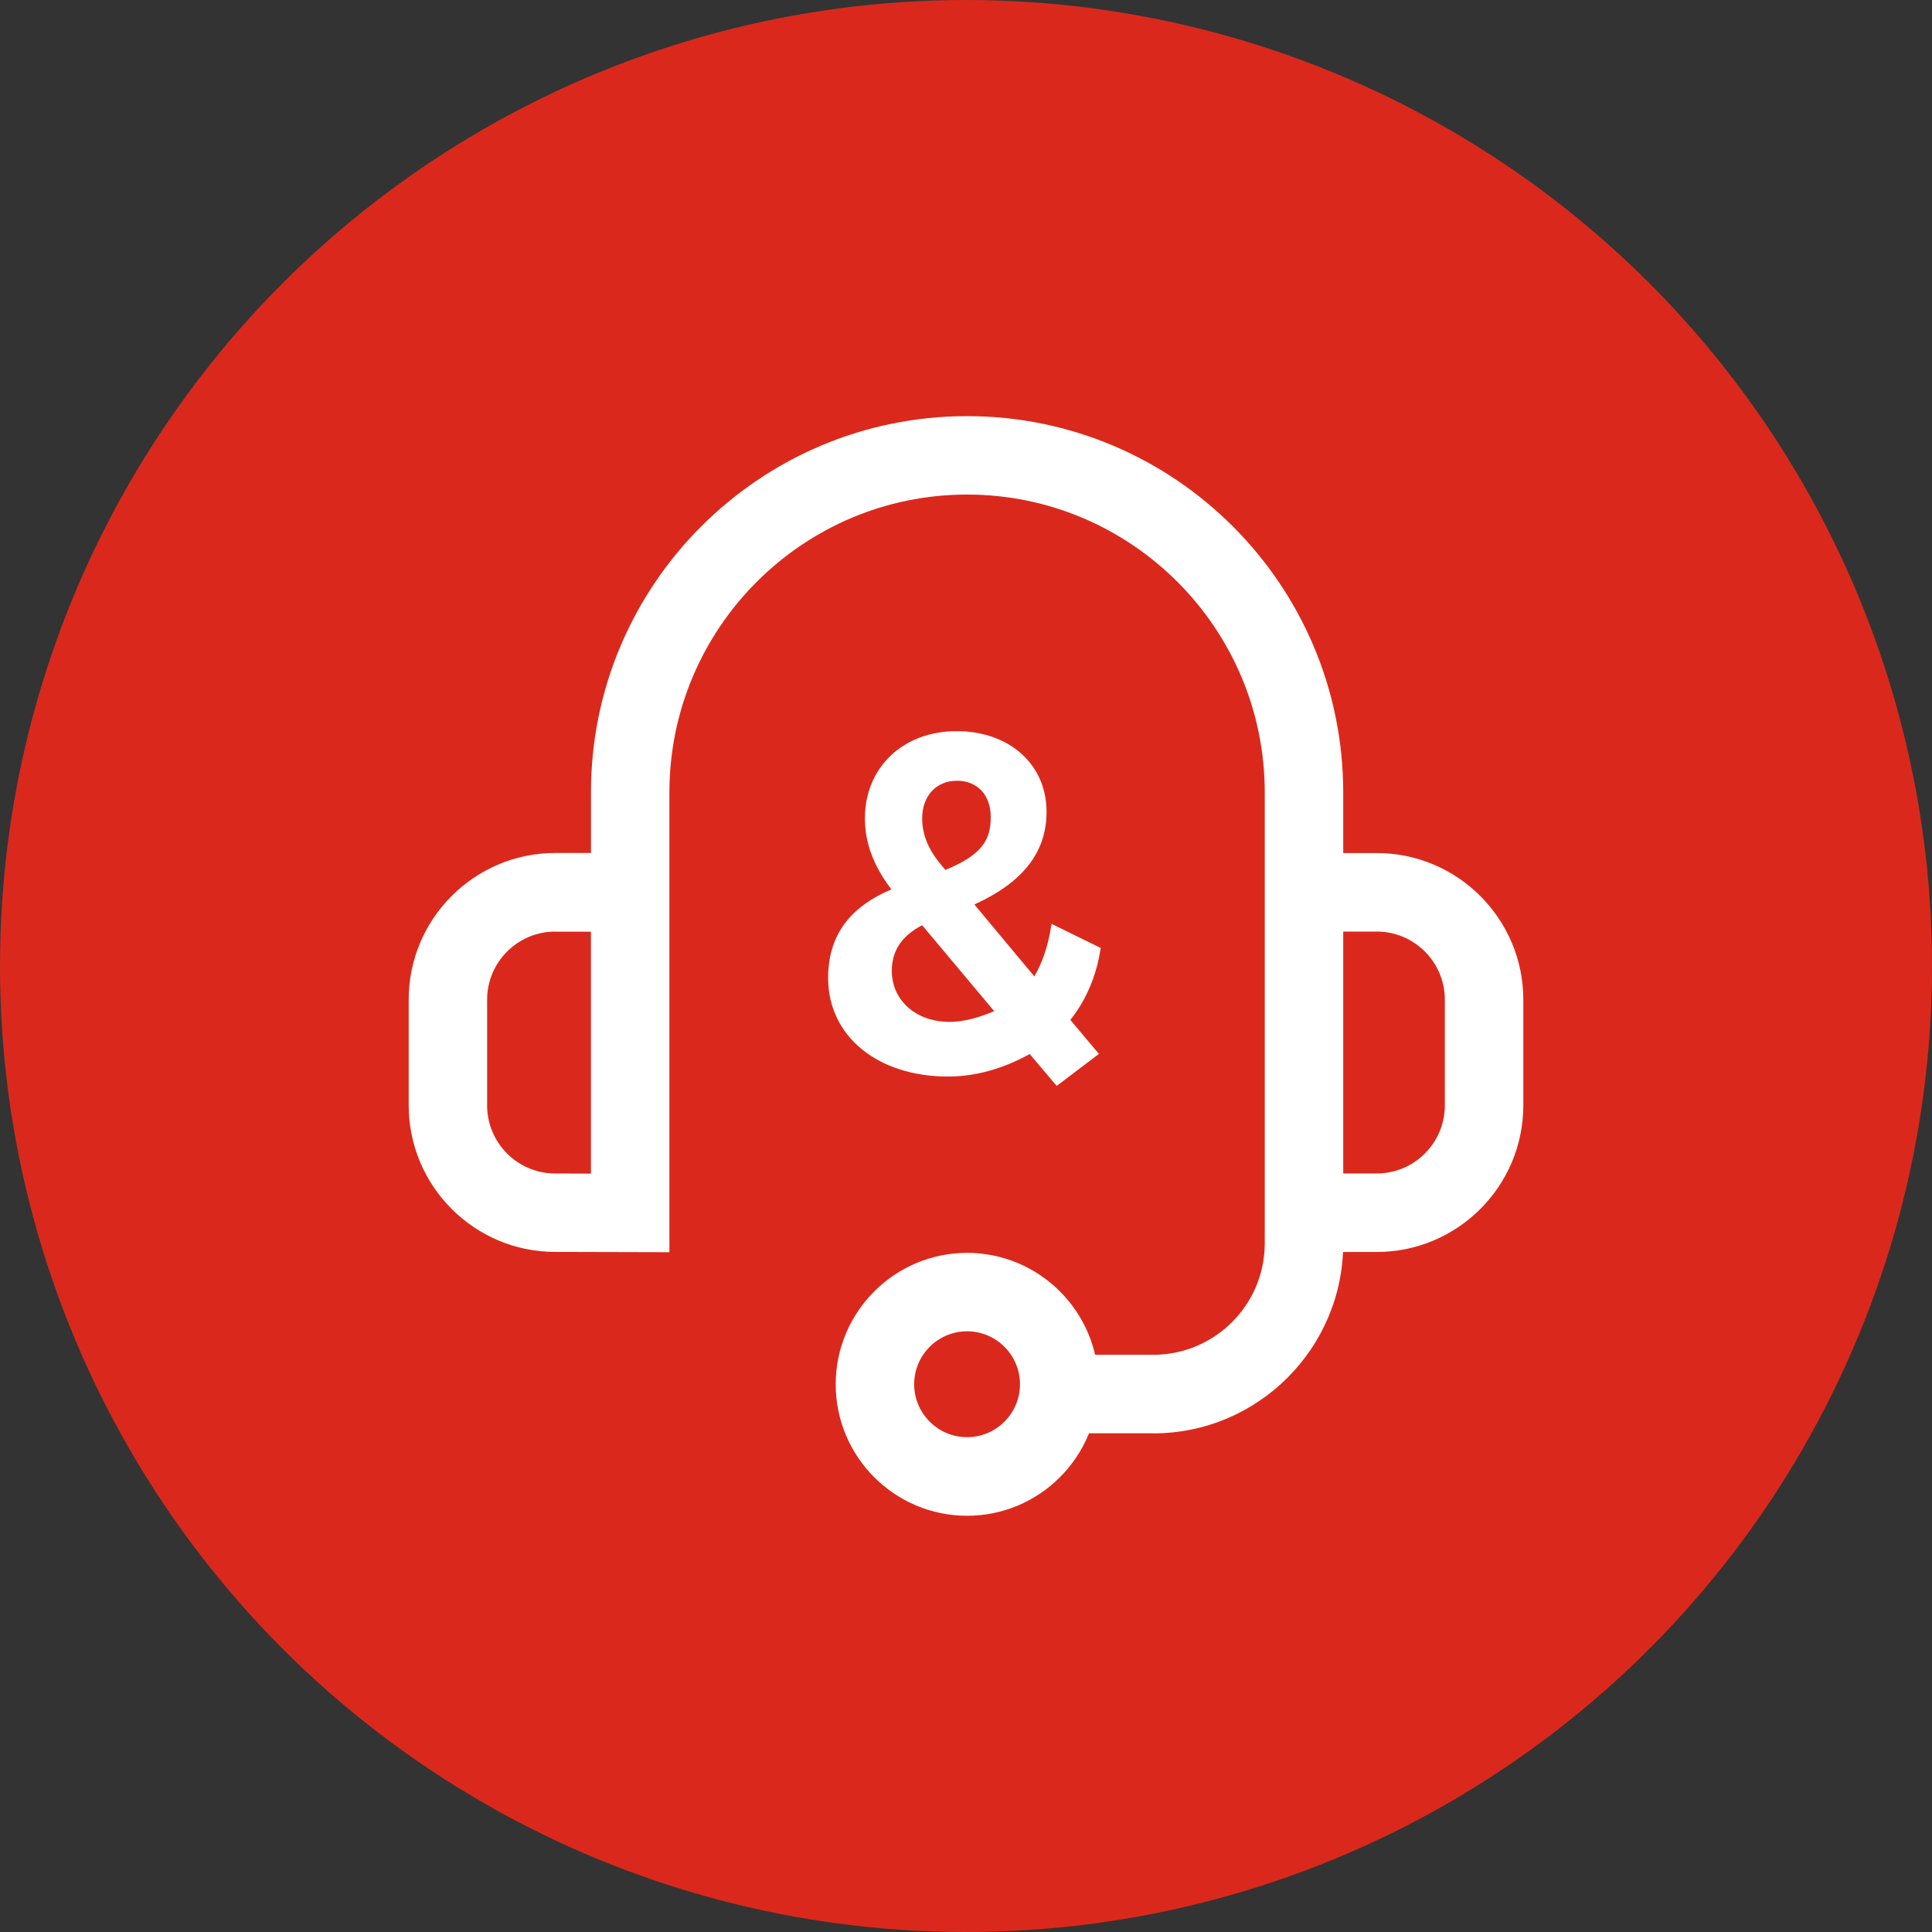 <?xml version="1.0" encoding="UTF-8"?>
<svg id="Layer_2" xmlns="http://www.w3.org/2000/svg" viewBox="0 0 520 520">
  <rect x="0" y="0" width="520" height="520" fill="#333333" stroke="none"/>
  <defs>
    <style>
      .cls-1 {
        fill: #fff;
      }

      .cls-2 {
        fill: #da291c;
      }
    </style>
  </defs>
  <g id="Orbs">
    <circle id="Red" class="cls-2" cx="260" cy="260" r="260"/>
  </g>
  <g id="Icons__x28_white_x29_">
    <g id="feature-icon_x5F__x5F_headset">
      <path class="cls-1" d="M248.21,249.04l19.38,23.11c-3.49,1.44-7.52,2.89-12.04,2.89-8.99,0-15.52-5.77-15.52-13.74,0-5.4,2.68-9.42,8.18-12.28M248.2,220.32c0-6.09,3.76-10.18,9.36-10.18s9.1,3.92,9.1,9.77-2.05,10.09-12.2,14.22c-3.13-3.51-6.26-7.91-6.26-13.81ZM296.26,255.15l-13.24-6.5-.09.55c-.83,5.35-2.32,9.81-4.54,13.6l-16.14-19.36c13.07-5.93,19.43-14.08,19.43-24.91,0-12.8-9.97-21.74-24.25-21.74s-24.64,9.67-24.64,23.52c0,6.54,2.34,12.78,7.13,19.08-11.46,4.83-17.03,12.63-17.03,23.84,0,15.61,13.26,26.52,32.27,26.52,7.3,0,14.69-2.03,21.99-6.05l7.26,8.57,11.37-8.61-7.7-9.15c4.2-5.23,7.01-11.82,8.13-19.07l.05-.3Z"/>
      <path class="cls-1" d="M310.42,385.77h-28.96v-21.13h28.96c16.54,0,29.99-13.46,29.99-30.01v-121.35c0-44.2-35.94-80.17-80.12-80.17s-80.12,35.96-80.12,80.17v123.75l-30.77-.08c-21.71,0-39.4-17.7-39.4-39.46v-28.45c0-21.75,17.69-39.46,39.44-39.46h9.62v-16.31c-.03-55.84,45.39-101.27,101.23-101.27s101.24,45.44,101.24,101.3v121.35c0,28.2-22.93,51.14-51.11,51.14h0ZM149.43,250.74c-10.1,0-18.32,8.21-18.32,18.33v28.45c0,10.1,8.21,18.33,18.32,18.33l9.62.03v-65.12h-9.62s0-.01,0-.01Z"/>
      <path class="cls-1" d="M260.29,407.97c-19.5,0-35.36-15.88-35.36-35.38s15.87-35.38,35.36-35.38,35.36,15.87,35.36,35.38-15.87,35.38-35.36,35.38ZM260.29,358.32c-7.85,0-14.24,6.39-14.24,14.25s6.39,14.25,14.24,14.25,14.24-6.39,14.24-14.25c0-7.86-6.39-14.25-14.24-14.25Z"/>
      <path class="cls-1" d="M370.56,336.97h-18.82v-21.13h18.82c10.1,0,18.32-8.21,18.32-18.33v-28.45c0-10.1-8.21-18.33-18.32-18.33h-18.82v-21.13h18.82c21.74,0,39.44,17.7,39.44,39.46v28.45c0,21.75-17.69,39.46-39.44,39.46Z"/>
    </g>
  </g>
</svg>